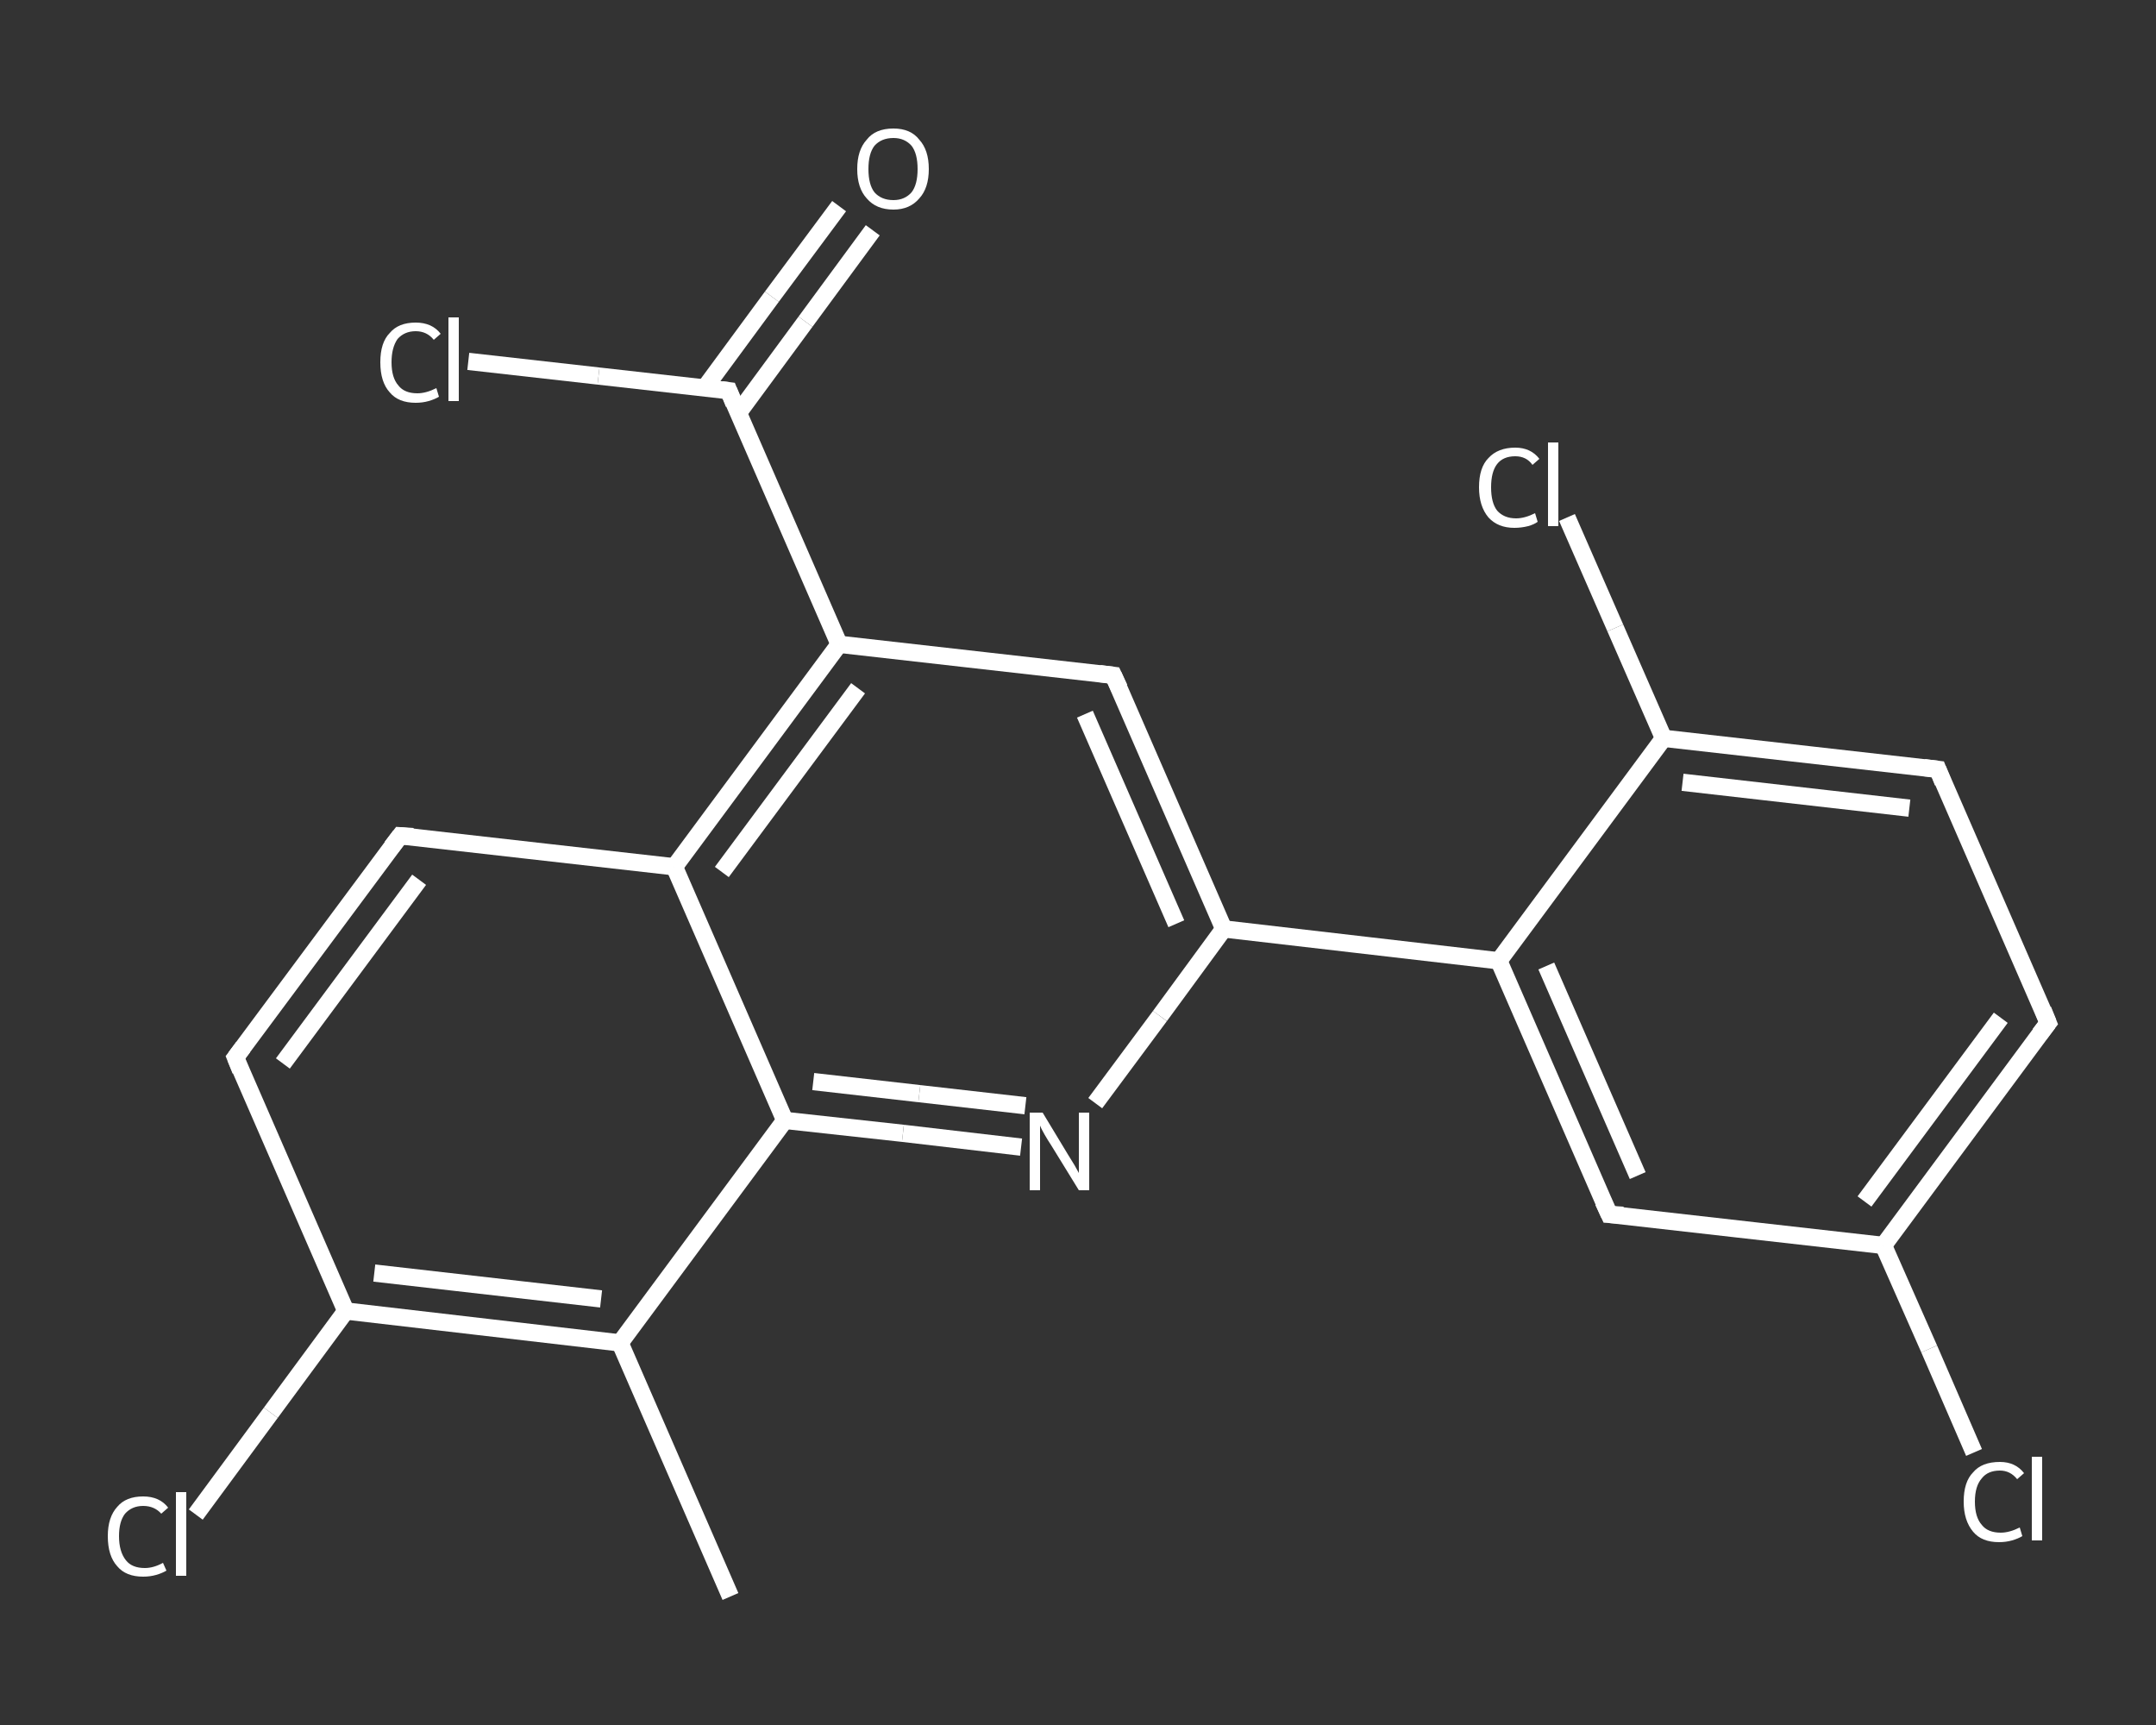 <?xml version='1.0' encoding='iso-8859-1'?>
<svg version='1.1' baseProfile='full'
              xmlns='http://www.w3.org/2000/svg'
                      xmlns:rdkit='http://www.rdkit.org/xml'
                      xmlns:xlink='http://www.w3.org/1999/xlink'
                  xml:space='preserve'
width='250px' height='200px' viewBox='0 0 250 200'>
<rect x="0" y="0" width="250" height="200" fill="#333333" stroke="none"/>
<!-- END OF HEADER -->
<rect style='opacity:1.0;fill:transparent;stroke:none' width='250.0' height='200.0' x='0.0' y='0.0'> </rect>
<path class='bond-0 atom-0 atom-1' d='M 84.7,185.1 L 71.9,155.7' style='fill:none;fill-rule:evenodd;stroke:#FFFFFF;stroke-width:2.0px;stroke-linecap:butt;stroke-linejoin:miter;stroke-opacity:1' />
<path class='bond-1 atom-1 atom-2' d='M 71.9,155.7 L 40.1,152.0' style='fill:none;fill-rule:evenodd;stroke:#FFFFFF;stroke-width:2.0px;stroke-linecap:butt;stroke-linejoin:miter;stroke-opacity:1' />
<path class='bond-1 atom-1 atom-2' d='M 69.7,150.6 L 43.4,147.6' style='fill:none;fill-rule:evenodd;stroke:#FFFFFF;stroke-width:2.0px;stroke-linecap:butt;stroke-linejoin:miter;stroke-opacity:1' />
<path class='bond-2 atom-2 atom-3' d='M 40.1,152.0 L 31.4,163.8' style='fill:none;fill-rule:evenodd;stroke:#FFFFFF;stroke-width:2.0px;stroke-linecap:butt;stroke-linejoin:miter;stroke-opacity:1' />
<path class='bond-2 atom-2 atom-3' d='M 31.4,163.8 L 22.7,175.6' style='fill:none;fill-rule:evenodd;stroke:#FFFFFF;stroke-width:2.0px;stroke-linecap:butt;stroke-linejoin:miter;stroke-opacity:1' />
<path class='bond-3 atom-2 atom-4' d='M 40.1,152.0 L 27.3,122.6' style='fill:none;fill-rule:evenodd;stroke:#FFFFFF;stroke-width:2.0px;stroke-linecap:butt;stroke-linejoin:miter;stroke-opacity:1' />
<path class='bond-4 atom-4 atom-5' d='M 27.3,122.6 L 46.4,96.9' style='fill:none;fill-rule:evenodd;stroke:#FFFFFF;stroke-width:2.0px;stroke-linecap:butt;stroke-linejoin:miter;stroke-opacity:1' />
<path class='bond-4 atom-4 atom-5' d='M 32.8,123.3 L 48.6,102.0' style='fill:none;fill-rule:evenodd;stroke:#FFFFFF;stroke-width:2.0px;stroke-linecap:butt;stroke-linejoin:miter;stroke-opacity:1' />
<path class='bond-5 atom-5 atom-6' d='M 46.4,96.9 L 78.2,100.5' style='fill:none;fill-rule:evenodd;stroke:#FFFFFF;stroke-width:2.0px;stroke-linecap:butt;stroke-linejoin:miter;stroke-opacity:1' />
<path class='bond-6 atom-6 atom-7' d='M 78.2,100.5 L 97.3,74.7' style='fill:none;fill-rule:evenodd;stroke:#FFFFFF;stroke-width:2.0px;stroke-linecap:butt;stroke-linejoin:miter;stroke-opacity:1' />
<path class='bond-6 atom-6 atom-7' d='M 83.7,101.1 L 99.5,79.8' style='fill:none;fill-rule:evenodd;stroke:#FFFFFF;stroke-width:2.0px;stroke-linecap:butt;stroke-linejoin:miter;stroke-opacity:1' />
<path class='bond-7 atom-7 atom-8' d='M 97.3,74.7 L 84.5,45.3' style='fill:none;fill-rule:evenodd;stroke:#FFFFFF;stroke-width:2.0px;stroke-linecap:butt;stroke-linejoin:miter;stroke-opacity:1' />
<path class='bond-8 atom-8 atom-9' d='M 85.6,47.9 L 93.4,37.3' style='fill:none;fill-rule:evenodd;stroke:#FFFFFF;stroke-width:2.0px;stroke-linecap:butt;stroke-linejoin:miter;stroke-opacity:1' />
<path class='bond-8 atom-8 atom-9' d='M 93.4,37.3 L 101.2,26.7' style='fill:none;fill-rule:evenodd;stroke:#FFFFFF;stroke-width:2.0px;stroke-linecap:butt;stroke-linejoin:miter;stroke-opacity:1' />
<path class='bond-8 atom-8 atom-9' d='M 81.7,45.0 L 89.5,34.4' style='fill:none;fill-rule:evenodd;stroke:#FFFFFF;stroke-width:2.0px;stroke-linecap:butt;stroke-linejoin:miter;stroke-opacity:1' />
<path class='bond-8 atom-8 atom-9' d='M 89.5,34.4 L 97.3,23.9' style='fill:none;fill-rule:evenodd;stroke:#FFFFFF;stroke-width:2.0px;stroke-linecap:butt;stroke-linejoin:miter;stroke-opacity:1' />
<path class='bond-9 atom-8 atom-10' d='M 84.5,45.3 L 69.4,43.6' style='fill:none;fill-rule:evenodd;stroke:#FFFFFF;stroke-width:2.0px;stroke-linecap:butt;stroke-linejoin:miter;stroke-opacity:1' />
<path class='bond-9 atom-8 atom-10' d='M 69.4,43.6 L 54.3,41.9' style='fill:none;fill-rule:evenodd;stroke:#FFFFFF;stroke-width:2.0px;stroke-linecap:butt;stroke-linejoin:miter;stroke-opacity:1' />
<path class='bond-10 atom-7 atom-11' d='M 97.3,74.7 L 129.1,78.3' style='fill:none;fill-rule:evenodd;stroke:#FFFFFF;stroke-width:2.0px;stroke-linecap:butt;stroke-linejoin:miter;stroke-opacity:1' />
<path class='bond-11 atom-11 atom-12' d='M 129.1,78.3 L 141.9,107.7' style='fill:none;fill-rule:evenodd;stroke:#FFFFFF;stroke-width:2.0px;stroke-linecap:butt;stroke-linejoin:miter;stroke-opacity:1' />
<path class='bond-11 atom-11 atom-12' d='M 125.8,82.8 L 136.4,107.1' style='fill:none;fill-rule:evenodd;stroke:#FFFFFF;stroke-width:2.0px;stroke-linecap:butt;stroke-linejoin:miter;stroke-opacity:1' />
<path class='bond-12 atom-12 atom-13' d='M 141.9,107.7 L 173.8,111.4' style='fill:none;fill-rule:evenodd;stroke:#FFFFFF;stroke-width:2.0px;stroke-linecap:butt;stroke-linejoin:miter;stroke-opacity:1' />
<path class='bond-13 atom-13 atom-14' d='M 173.8,111.4 L 186.6,140.8' style='fill:none;fill-rule:evenodd;stroke:#FFFFFF;stroke-width:2.0px;stroke-linecap:butt;stroke-linejoin:miter;stroke-opacity:1' />
<path class='bond-13 atom-13 atom-14' d='M 179.3,112.0 L 189.9,136.3' style='fill:none;fill-rule:evenodd;stroke:#FFFFFF;stroke-width:2.0px;stroke-linecap:butt;stroke-linejoin:miter;stroke-opacity:1' />
<path class='bond-14 atom-14 atom-15' d='M 186.6,140.8 L 218.4,144.4' style='fill:none;fill-rule:evenodd;stroke:#FFFFFF;stroke-width:2.0px;stroke-linecap:butt;stroke-linejoin:miter;stroke-opacity:1' />
<path class='bond-15 atom-15 atom-16' d='M 218.4,144.4 L 223.7,156.4' style='fill:none;fill-rule:evenodd;stroke:#FFFFFF;stroke-width:2.0px;stroke-linecap:butt;stroke-linejoin:miter;stroke-opacity:1' />
<path class='bond-15 atom-15 atom-16' d='M 223.7,156.4 L 228.9,168.4' style='fill:none;fill-rule:evenodd;stroke:#FFFFFF;stroke-width:2.0px;stroke-linecap:butt;stroke-linejoin:miter;stroke-opacity:1' />
<path class='bond-16 atom-15 atom-17' d='M 218.4,144.4 L 237.5,118.6' style='fill:none;fill-rule:evenodd;stroke:#FFFFFF;stroke-width:2.0px;stroke-linecap:butt;stroke-linejoin:miter;stroke-opacity:1' />
<path class='bond-16 atom-15 atom-17' d='M 216.2,139.3 L 232.0,118.0' style='fill:none;fill-rule:evenodd;stroke:#FFFFFF;stroke-width:2.0px;stroke-linecap:butt;stroke-linejoin:miter;stroke-opacity:1' />
<path class='bond-17 atom-17 atom-18' d='M 237.5,118.6 L 224.7,89.2' style='fill:none;fill-rule:evenodd;stroke:#FFFFFF;stroke-width:2.0px;stroke-linecap:butt;stroke-linejoin:miter;stroke-opacity:1' />
<path class='bond-18 atom-18 atom-19' d='M 224.7,89.2 L 192.9,85.6' style='fill:none;fill-rule:evenodd;stroke:#FFFFFF;stroke-width:2.0px;stroke-linecap:butt;stroke-linejoin:miter;stroke-opacity:1' />
<path class='bond-18 atom-18 atom-19' d='M 221.4,93.7 L 195.1,90.7' style='fill:none;fill-rule:evenodd;stroke:#FFFFFF;stroke-width:2.0px;stroke-linecap:butt;stroke-linejoin:miter;stroke-opacity:1' />
<path class='bond-19 atom-19 atom-20' d='M 192.9,85.6 L 187.3,72.8' style='fill:none;fill-rule:evenodd;stroke:#FFFFFF;stroke-width:2.0px;stroke-linecap:butt;stroke-linejoin:miter;stroke-opacity:1' />
<path class='bond-19 atom-19 atom-20' d='M 187.3,72.8 L 181.7,60.0' style='fill:none;fill-rule:evenodd;stroke:#FFFFFF;stroke-width:2.0px;stroke-linecap:butt;stroke-linejoin:miter;stroke-opacity:1' />
<path class='bond-20 atom-12 atom-21' d='M 141.9,107.7 L 134.5,117.8' style='fill:none;fill-rule:evenodd;stroke:#FFFFFF;stroke-width:2.0px;stroke-linecap:butt;stroke-linejoin:miter;stroke-opacity:1' />
<path class='bond-20 atom-12 atom-21' d='M 134.5,117.8 L 127.0,127.9' style='fill:none;fill-rule:evenodd;stroke:#FFFFFF;stroke-width:2.0px;stroke-linecap:butt;stroke-linejoin:miter;stroke-opacity:1' />
<path class='bond-21 atom-21 atom-22' d='M 118.4,133.0 L 104.7,131.4' style='fill:none;fill-rule:evenodd;stroke:#FFFFFF;stroke-width:2.0px;stroke-linecap:butt;stroke-linejoin:miter;stroke-opacity:1' />
<path class='bond-21 atom-21 atom-22' d='M 104.7,131.4 L 91.0,129.9' style='fill:none;fill-rule:evenodd;stroke:#FFFFFF;stroke-width:2.0px;stroke-linecap:butt;stroke-linejoin:miter;stroke-opacity:1' />
<path class='bond-21 atom-21 atom-22' d='M 118.9,128.2 L 106.6,126.8' style='fill:none;fill-rule:evenodd;stroke:#FFFFFF;stroke-width:2.0px;stroke-linecap:butt;stroke-linejoin:miter;stroke-opacity:1' />
<path class='bond-21 atom-21 atom-22' d='M 106.6,126.8 L 94.3,125.4' style='fill:none;fill-rule:evenodd;stroke:#FFFFFF;stroke-width:2.0px;stroke-linecap:butt;stroke-linejoin:miter;stroke-opacity:1' />
<path class='bond-22 atom-22 atom-1' d='M 91.0,129.9 L 71.9,155.7' style='fill:none;fill-rule:evenodd;stroke:#FFFFFF;stroke-width:2.0px;stroke-linecap:butt;stroke-linejoin:miter;stroke-opacity:1' />
<path class='bond-23 atom-22 atom-6' d='M 91.0,129.9 L 78.2,100.5' style='fill:none;fill-rule:evenodd;stroke:#FFFFFF;stroke-width:2.0px;stroke-linecap:butt;stroke-linejoin:miter;stroke-opacity:1' />
<path class='bond-24 atom-19 atom-13' d='M 192.9,85.6 L 173.8,111.4' style='fill:none;fill-rule:evenodd;stroke:#FFFFFF;stroke-width:2.0px;stroke-linecap:butt;stroke-linejoin:miter;stroke-opacity:1' />
<path d='M 27.9,124.1 L 27.3,122.6 L 28.2,121.4' style='fill:none;stroke:#FFFFFF;stroke-width:2.0px;stroke-linecap:butt;stroke-linejoin:miter;stroke-opacity:1;' />
<path d='M 45.4,98.2 L 46.4,96.9 L 47.9,97.0' style='fill:none;stroke:#FFFFFF;stroke-width:2.0px;stroke-linecap:butt;stroke-linejoin:miter;stroke-opacity:1;' />
<path d='M 85.1,46.8 L 84.5,45.3 L 83.7,45.2' style='fill:none;stroke:#FFFFFF;stroke-width:2.0px;stroke-linecap:butt;stroke-linejoin:miter;stroke-opacity:1;' />
<path d='M 127.5,78.1 L 129.1,78.3 L 129.8,79.8' style='fill:none;stroke:#FFFFFF;stroke-width:2.0px;stroke-linecap:butt;stroke-linejoin:miter;stroke-opacity:1;' />
<path d='M 185.9,139.3 L 186.6,140.8 L 188.2,140.9' style='fill:none;stroke:#FFFFFF;stroke-width:2.0px;stroke-linecap:butt;stroke-linejoin:miter;stroke-opacity:1;' />
<path d='M 236.5,119.9 L 237.5,118.6 L 236.9,117.1' style='fill:none;stroke:#FFFFFF;stroke-width:2.0px;stroke-linecap:butt;stroke-linejoin:miter;stroke-opacity:1;' />
<path d='M 225.3,90.7 L 224.7,89.2 L 223.1,89.0' style='fill:none;stroke:#FFFFFF;stroke-width:2.0px;stroke-linecap:butt;stroke-linejoin:miter;stroke-opacity:1;' />
<path class='atom-3' d='M 12.5 178.1
Q 12.5 175.9, 13.6 174.7
Q 14.6 173.5, 16.6 173.5
Q 18.5 173.5, 19.5 174.8
L 18.7 175.5
Q 17.9 174.6, 16.6 174.6
Q 15.3 174.6, 14.5 175.5
Q 13.8 176.4, 13.8 178.1
Q 13.8 179.9, 14.6 180.9
Q 15.3 181.8, 16.8 181.8
Q 17.8 181.8, 18.9 181.2
L 19.3 182.1
Q 18.8 182.4, 18.1 182.6
Q 17.4 182.8, 16.6 182.8
Q 14.6 182.8, 13.6 181.6
Q 12.5 180.4, 12.5 178.1
' fill='#FFFFFF'/>
<path class='atom-3' d='M 20.4 173.0
L 21.6 173.0
L 21.6 182.7
L 20.4 182.7
L 20.4 173.0
' fill='#FFFFFF'/>
<path class='atom-9' d='M 99.4 19.6
Q 99.4 17.4, 100.5 16.2
Q 101.5 14.9, 103.6 14.9
Q 105.6 14.9, 106.6 16.2
Q 107.7 17.4, 107.7 19.6
Q 107.7 21.8, 106.6 23.0
Q 105.5 24.3, 103.6 24.3
Q 101.6 24.3, 100.5 23.0
Q 99.4 21.8, 99.4 19.6
M 103.6 23.2
Q 104.9 23.2, 105.7 22.3
Q 106.4 21.4, 106.4 19.6
Q 106.4 17.8, 105.7 16.9
Q 104.9 16.0, 103.6 16.0
Q 102.2 16.0, 101.4 16.9
Q 100.7 17.8, 100.7 19.6
Q 100.7 21.4, 101.4 22.3
Q 102.2 23.2, 103.6 23.2
' fill='#FFFFFF'/>
<path class='atom-10' d='M 44.1 42.0
Q 44.1 39.7, 45.2 38.6
Q 46.2 37.4, 48.2 37.4
Q 50.1 37.4, 51.1 38.7
L 50.3 39.4
Q 49.5 38.4, 48.2 38.4
Q 46.9 38.4, 46.1 39.3
Q 45.4 40.3, 45.4 42.0
Q 45.4 43.8, 46.2 44.7
Q 46.9 45.6, 48.4 45.6
Q 49.4 45.6, 50.6 45.0
L 50.9 46.0
Q 50.4 46.3, 49.7 46.5
Q 49.0 46.7, 48.2 46.7
Q 46.2 46.7, 45.2 45.5
Q 44.1 44.3, 44.1 42.0
' fill='#FFFFFF'/>
<path class='atom-10' d='M 52.0 36.8
L 53.2 36.8
L 53.2 46.5
L 52.0 46.5
L 52.0 36.8
' fill='#FFFFFF'/>
<path class='atom-16' d='M 227.7 174.1
Q 227.7 171.8, 228.8 170.7
Q 229.8 169.5, 231.9 169.5
Q 233.7 169.5, 234.7 170.8
L 233.9 171.5
Q 233.1 170.5, 231.9 170.5
Q 230.5 170.5, 229.8 171.4
Q 229.0 172.3, 229.0 174.1
Q 229.0 175.9, 229.8 176.8
Q 230.5 177.7, 232.0 177.7
Q 233.0 177.7, 234.2 177.1
L 234.5 178.1
Q 234.0 178.4, 233.3 178.6
Q 232.6 178.8, 231.8 178.8
Q 229.8 178.8, 228.8 177.6
Q 227.7 176.3, 227.7 174.1
' fill='#FFFFFF'/>
<path class='atom-16' d='M 235.6 168.9
L 236.8 168.9
L 236.8 178.6
L 235.6 178.6
L 235.6 168.9
' fill='#FFFFFF'/>
<path class='atom-20' d='M 171.5 56.5
Q 171.5 54.2, 172.6 53.1
Q 173.7 51.9, 175.7 51.9
Q 177.5 51.9, 178.5 53.2
L 177.7 53.9
Q 177.0 52.9, 175.7 52.9
Q 174.3 52.9, 173.6 53.8
Q 172.9 54.7, 172.9 56.5
Q 172.9 58.3, 173.6 59.2
Q 174.4 60.1, 175.8 60.1
Q 176.8 60.1, 178.0 59.5
L 178.3 60.5
Q 177.9 60.8, 177.2 61.0
Q 176.4 61.2, 175.6 61.2
Q 173.7 61.2, 172.6 60.0
Q 171.5 58.7, 171.5 56.5
' fill='#FFFFFF'/>
<path class='atom-20' d='M 179.5 51.3
L 180.7 51.3
L 180.7 61.0
L 179.5 61.0
L 179.5 51.3
' fill='#FFFFFF'/>
<path class='atom-21' d='M 120.9 129.0
L 123.8 133.8
Q 124.1 134.3, 124.6 135.1
Q 125.1 136.0, 125.1 136.0
L 125.1 129.0
L 126.3 129.0
L 126.3 138.0
L 125.1 138.0
L 121.9 132.8
Q 121.5 132.2, 121.1 131.5
Q 120.7 130.8, 120.6 130.5
L 120.6 138.0
L 119.4 138.0
L 119.4 129.0
L 120.9 129.0
' fill='#FFFFFF'/>
</svg>
